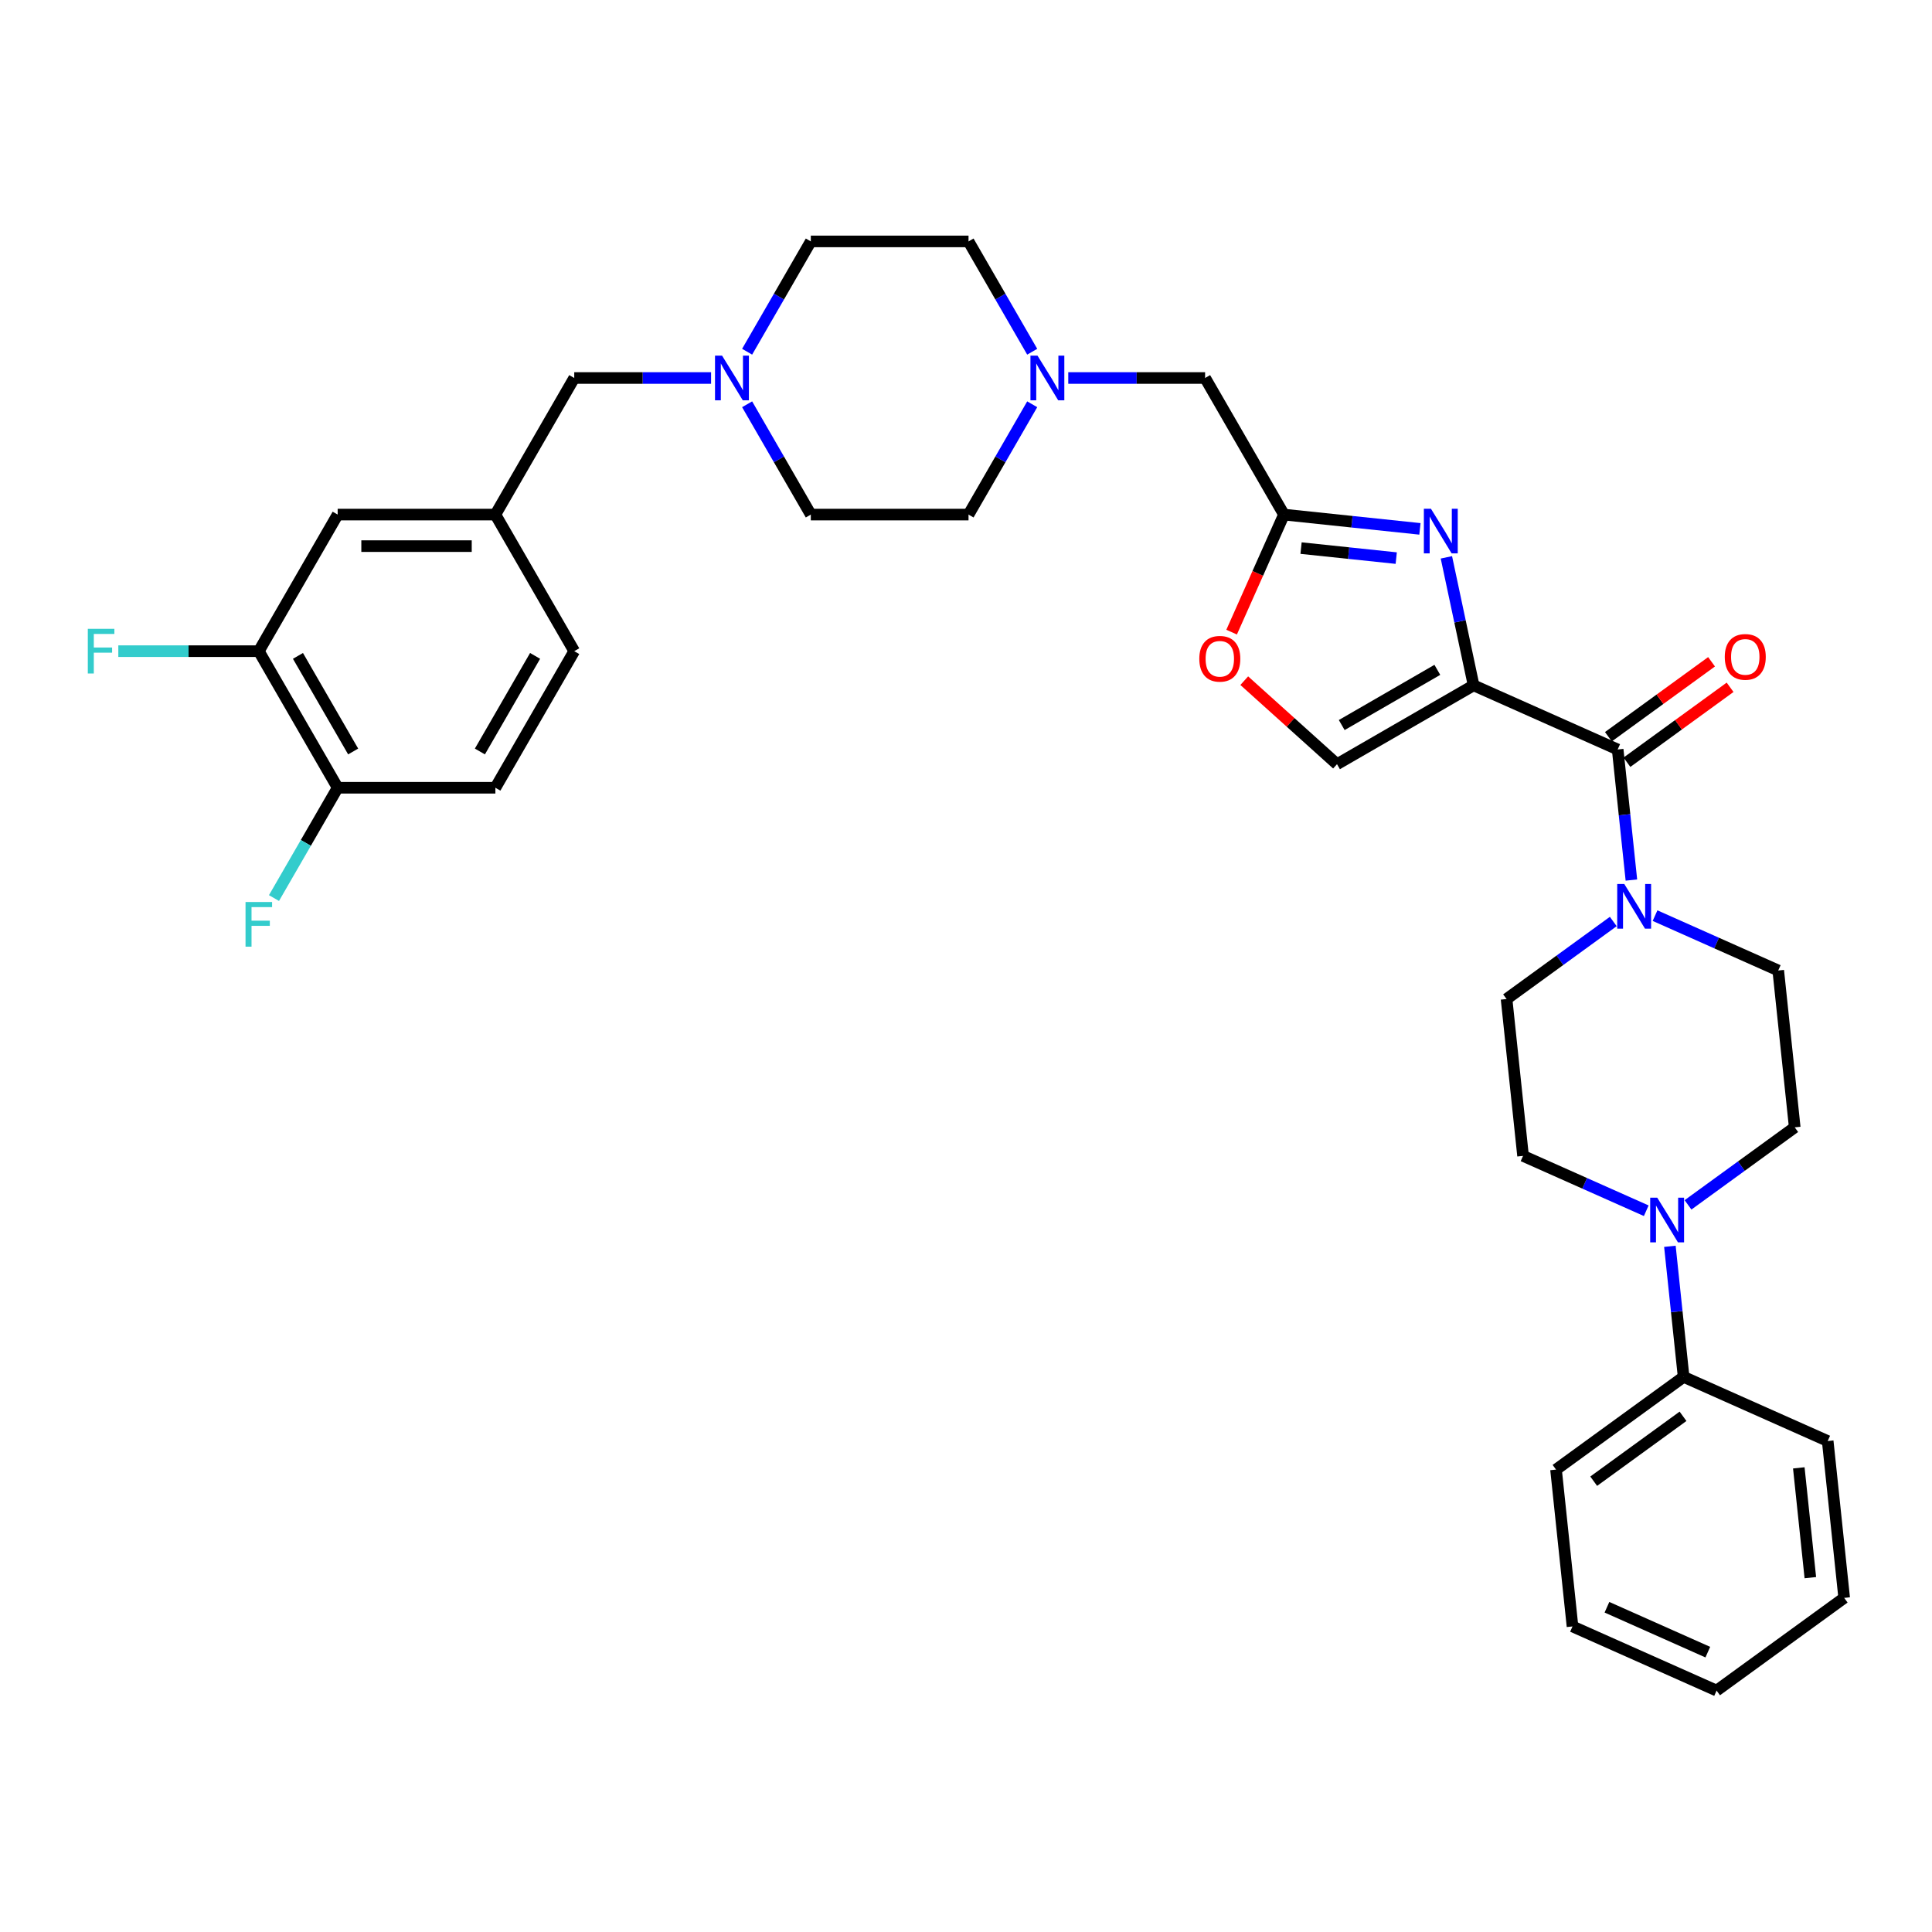 <?xml version='1.0' encoding='iso-8859-1'?>
<svg version='1.1' baseProfile='full'
              xmlns='http://www.w3.org/2000/svg'
                      xmlns:rdkit='http://www.rdkit.org/xml'
                      xmlns:xlink='http://www.w3.org/1999/xlink'
                  xml:space='preserve'
width='1000px' height='1000px' viewBox='0 0 1000 1000'>
<!-- END OF HEADER -->
<rect style='opacity:1.0;fill:#FFFFFF;stroke:none' width='1000' height='1000' x='0' y='0'> </rect>
<path class='bond-0' d='M 297.226,337.043 L 256.41,407.739' style='fill:none;fill-rule:evenodd;stroke:#000000;stroke-width:6px;stroke-linecap:butt;stroke-linejoin:miter;stroke-opacity:1' />
<path class='bond-0' d='M 276.964,339.484 L 248.393,388.971' style='fill:none;fill-rule:evenodd;stroke:#000000;stroke-width:6px;stroke-linecap:butt;stroke-linejoin:miter;stroke-opacity:1' />
<path class='bond-1' d='M 297.226,337.043 L 256.41,266.347' style='fill:none;fill-rule:evenodd;stroke:#000000;stroke-width:6px;stroke-linecap:butt;stroke-linejoin:miter;stroke-opacity:1' />
<path class='bond-2' d='M 386.71,209.251 L 403.193,237.799' style='fill:none;fill-rule:evenodd;stroke:#0000FF;stroke-width:6px;stroke-linecap:butt;stroke-linejoin:miter;stroke-opacity:1' />
<path class='bond-2' d='M 403.193,237.799 L 419.675,266.347' style='fill:none;fill-rule:evenodd;stroke:#000000;stroke-width:6px;stroke-linecap:butt;stroke-linejoin:miter;stroke-opacity:1' />
<path class='bond-3' d='M 368.05,195.651 L 332.638,195.651' style='fill:none;fill-rule:evenodd;stroke:#0000FF;stroke-width:6px;stroke-linecap:butt;stroke-linejoin:miter;stroke-opacity:1' />
<path class='bond-3' d='M 332.638,195.651 L 297.226,195.651' style='fill:none;fill-rule:evenodd;stroke:#000000;stroke-width:6px;stroke-linecap:butt;stroke-linejoin:miter;stroke-opacity:1' />
<path class='bond-4' d='M 386.71,182.051 L 403.193,153.503' style='fill:none;fill-rule:evenodd;stroke:#0000FF;stroke-width:6px;stroke-linecap:butt;stroke-linejoin:miter;stroke-opacity:1' />
<path class='bond-4' d='M 403.193,153.503 L 419.675,124.955' style='fill:none;fill-rule:evenodd;stroke:#000000;stroke-width:6px;stroke-linecap:butt;stroke-linejoin:miter;stroke-opacity:1' />
<path class='bond-5' d='M 297.226,195.651 L 256.41,266.347' style='fill:none;fill-rule:evenodd;stroke:#000000;stroke-width:6px;stroke-linecap:butt;stroke-linejoin:miter;stroke-opacity:1' />
<path class='bond-6' d='M 256.41,407.739 L 174.777,407.739' style='fill:none;fill-rule:evenodd;stroke:#000000;stroke-width:6px;stroke-linecap:butt;stroke-linejoin:miter;stroke-opacity:1' />
<path class='bond-7' d='M 174.777,407.739 L 133.961,337.043' style='fill:none;fill-rule:evenodd;stroke:#000000;stroke-width:6px;stroke-linecap:butt;stroke-linejoin:miter;stroke-opacity:1' />
<path class='bond-7' d='M 182.794,388.971 L 154.222,339.484' style='fill:none;fill-rule:evenodd;stroke:#000000;stroke-width:6px;stroke-linecap:butt;stroke-linejoin:miter;stroke-opacity:1' />
<path class='bond-8' d='M 174.777,407.739 L 158.295,436.287' style='fill:none;fill-rule:evenodd;stroke:#000000;stroke-width:6px;stroke-linecap:butt;stroke-linejoin:miter;stroke-opacity:1' />
<path class='bond-8' d='M 158.295,436.287 L 141.813,464.835' style='fill:none;fill-rule:evenodd;stroke:#33CCCC;stroke-width:6px;stroke-linecap:butt;stroke-linejoin:miter;stroke-opacity:1' />
<path class='bond-9' d='M 946.013,745.877 L 954.545,827.062' style='fill:none;fill-rule:evenodd;stroke:#000000;stroke-width:6px;stroke-linecap:butt;stroke-linejoin:miter;stroke-opacity:1' />
<path class='bond-9' d='M 931.055,759.761 L 937.028,816.591' style='fill:none;fill-rule:evenodd;stroke:#000000;stroke-width:6px;stroke-linecap:butt;stroke-linejoin:miter;stroke-opacity:1' />
<path class='bond-10' d='M 946.013,745.877 L 871.437,712.674' style='fill:none;fill-rule:evenodd;stroke:#000000;stroke-width:6px;stroke-linecap:butt;stroke-linejoin:miter;stroke-opacity:1' />
<path class='bond-11' d='M 837.306,387.932 L 840.857,421.725' style='fill:none;fill-rule:evenodd;stroke:#000000;stroke-width:6px;stroke-linecap:butt;stroke-linejoin:miter;stroke-opacity:1' />
<path class='bond-11' d='M 840.857,421.725 L 844.409,455.517' style='fill:none;fill-rule:evenodd;stroke:#0000FF;stroke-width:6px;stroke-linecap:butt;stroke-linejoin:miter;stroke-opacity:1' />
<path class='bond-12' d='M 842.104,394.536 L 868.798,375.141' style='fill:none;fill-rule:evenodd;stroke:#000000;stroke-width:6px;stroke-linecap:butt;stroke-linejoin:miter;stroke-opacity:1' />
<path class='bond-12' d='M 868.798,375.141 L 895.493,355.747' style='fill:none;fill-rule:evenodd;stroke:#FF0000;stroke-width:6px;stroke-linecap:butt;stroke-linejoin:miter;stroke-opacity:1' />
<path class='bond-12' d='M 832.507,381.328 L 859.202,361.933' style='fill:none;fill-rule:evenodd;stroke:#000000;stroke-width:6px;stroke-linecap:butt;stroke-linejoin:miter;stroke-opacity:1' />
<path class='bond-12' d='M 859.202,361.933 L 885.897,342.538' style='fill:none;fill-rule:evenodd;stroke:#FF0000;stroke-width:6px;stroke-linecap:butt;stroke-linejoin:miter;stroke-opacity:1' />
<path class='bond-13' d='M 837.306,387.932 L 762.731,354.729' style='fill:none;fill-rule:evenodd;stroke:#000000;stroke-width:6px;stroke-linecap:butt;stroke-linejoin:miter;stroke-opacity:1' />
<path class='bond-14' d='M 835.03,476.97 L 807.413,497.035' style='fill:none;fill-rule:evenodd;stroke:#0000FF;stroke-width:6px;stroke-linecap:butt;stroke-linejoin:miter;stroke-opacity:1' />
<path class='bond-14' d='M 807.413,497.035 L 779.796,517.1' style='fill:none;fill-rule:evenodd;stroke:#000000;stroke-width:6px;stroke-linecap:butt;stroke-linejoin:miter;stroke-opacity:1' />
<path class='bond-15' d='M 856.647,473.929 L 888.53,488.125' style='fill:none;fill-rule:evenodd;stroke:#0000FF;stroke-width:6px;stroke-linecap:butt;stroke-linejoin:miter;stroke-opacity:1' />
<path class='bond-15' d='M 888.53,488.125 L 920.414,502.32' style='fill:none;fill-rule:evenodd;stroke:#000000;stroke-width:6px;stroke-linecap:butt;stroke-linejoin:miter;stroke-opacity:1' />
<path class='bond-16' d='M 954.545,827.062 L 888.503,875.045' style='fill:none;fill-rule:evenodd;stroke:#000000;stroke-width:6px;stroke-linecap:butt;stroke-linejoin:miter;stroke-opacity:1' />
<path class='bond-17' d='M 534.272,209.251 L 517.79,237.799' style='fill:none;fill-rule:evenodd;stroke:#0000FF;stroke-width:6px;stroke-linecap:butt;stroke-linejoin:miter;stroke-opacity:1' />
<path class='bond-17' d='M 517.79,237.799 L 501.307,266.347' style='fill:none;fill-rule:evenodd;stroke:#000000;stroke-width:6px;stroke-linecap:butt;stroke-linejoin:miter;stroke-opacity:1' />
<path class='bond-18' d='M 552.932,195.651 L 588.344,195.651' style='fill:none;fill-rule:evenodd;stroke:#0000FF;stroke-width:6px;stroke-linecap:butt;stroke-linejoin:miter;stroke-opacity:1' />
<path class='bond-18' d='M 588.344,195.651 L 623.756,195.651' style='fill:none;fill-rule:evenodd;stroke:#000000;stroke-width:6px;stroke-linecap:butt;stroke-linejoin:miter;stroke-opacity:1' />
<path class='bond-19' d='M 534.272,182.051 L 517.79,153.503' style='fill:none;fill-rule:evenodd;stroke:#0000FF;stroke-width:6px;stroke-linecap:butt;stroke-linejoin:miter;stroke-opacity:1' />
<path class='bond-19' d='M 517.79,153.503 L 501.307,124.955' style='fill:none;fill-rule:evenodd;stroke:#000000;stroke-width:6px;stroke-linecap:butt;stroke-linejoin:miter;stroke-opacity:1' />
<path class='bond-20' d='M 501.307,124.955 L 419.675,124.955' style='fill:none;fill-rule:evenodd;stroke:#000000;stroke-width:6px;stroke-linecap:butt;stroke-linejoin:miter;stroke-opacity:1' />
<path class='bond-21' d='M 644.023,352.315 L 668.029,373.93' style='fill:none;fill-rule:evenodd;stroke:#FF0000;stroke-width:6px;stroke-linecap:butt;stroke-linejoin:miter;stroke-opacity:1' />
<path class='bond-21' d='M 668.029,373.93 L 692.035,395.545' style='fill:none;fill-rule:evenodd;stroke:#000000;stroke-width:6px;stroke-linecap:butt;stroke-linejoin:miter;stroke-opacity:1' />
<path class='bond-22' d='M 637.483,327.192 L 651.028,296.77' style='fill:none;fill-rule:evenodd;stroke:#FF0000;stroke-width:6px;stroke-linecap:butt;stroke-linejoin:miter;stroke-opacity:1' />
<path class='bond-22' d='M 651.028,296.77 L 664.573,266.347' style='fill:none;fill-rule:evenodd;stroke:#000000;stroke-width:6px;stroke-linecap:butt;stroke-linejoin:miter;stroke-opacity:1' />
<path class='bond-23' d='M 692.035,395.545 L 762.731,354.729' style='fill:none;fill-rule:evenodd;stroke:#000000;stroke-width:6px;stroke-linecap:butt;stroke-linejoin:miter;stroke-opacity:1' />
<path class='bond-23' d='M 694.476,375.284 L 743.963,346.712' style='fill:none;fill-rule:evenodd;stroke:#000000;stroke-width:6px;stroke-linecap:butt;stroke-linejoin:miter;stroke-opacity:1' />
<path class='bond-24' d='M 762.731,354.729 L 755.69,321.605' style='fill:none;fill-rule:evenodd;stroke:#000000;stroke-width:6px;stroke-linecap:butt;stroke-linejoin:miter;stroke-opacity:1' />
<path class='bond-24' d='M 755.69,321.605 L 748.649,288.48' style='fill:none;fill-rule:evenodd;stroke:#0000FF;stroke-width:6px;stroke-linecap:butt;stroke-linejoin:miter;stroke-opacity:1' />
<path class='bond-25' d='M 734.95,273.744 L 699.761,270.046' style='fill:none;fill-rule:evenodd;stroke:#0000FF;stroke-width:6px;stroke-linecap:butt;stroke-linejoin:miter;stroke-opacity:1' />
<path class='bond-25' d='M 699.761,270.046 L 664.573,266.347' style='fill:none;fill-rule:evenodd;stroke:#000000;stroke-width:6px;stroke-linecap:butt;stroke-linejoin:miter;stroke-opacity:1' />
<path class='bond-25' d='M 722.687,288.872 L 698.055,286.283' style='fill:none;fill-rule:evenodd;stroke:#0000FF;stroke-width:6px;stroke-linecap:butt;stroke-linejoin:miter;stroke-opacity:1' />
<path class='bond-25' d='M 698.055,286.283 L 673.423,283.694' style='fill:none;fill-rule:evenodd;stroke:#000000;stroke-width:6px;stroke-linecap:butt;stroke-linejoin:miter;stroke-opacity:1' />
<path class='bond-26' d='M 664.573,266.347 L 623.756,195.651' style='fill:none;fill-rule:evenodd;stroke:#000000;stroke-width:6px;stroke-linecap:butt;stroke-linejoin:miter;stroke-opacity:1' />
<path class='bond-27' d='M 501.307,266.347 L 419.675,266.347' style='fill:none;fill-rule:evenodd;stroke:#000000;stroke-width:6px;stroke-linecap:butt;stroke-linejoin:miter;stroke-opacity:1' />
<path class='bond-28' d='M 888.503,875.045 L 813.928,841.842' style='fill:none;fill-rule:evenodd;stroke:#000000;stroke-width:6px;stroke-linecap:butt;stroke-linejoin:miter;stroke-opacity:1' />
<path class='bond-28' d='M 883.958,855.149 L 831.755,831.907' style='fill:none;fill-rule:evenodd;stroke:#000000;stroke-width:6px;stroke-linecap:butt;stroke-linejoin:miter;stroke-opacity:1' />
<path class='bond-29' d='M 813.928,841.842 L 805.395,760.656' style='fill:none;fill-rule:evenodd;stroke:#000000;stroke-width:6px;stroke-linecap:butt;stroke-linejoin:miter;stroke-opacity:1' />
<path class='bond-30' d='M 805.395,760.656 L 871.437,712.674' style='fill:none;fill-rule:evenodd;stroke:#000000;stroke-width:6px;stroke-linecap:butt;stroke-linejoin:miter;stroke-opacity:1' />
<path class='bond-30' d='M 824.898,766.667 L 871.128,733.08' style='fill:none;fill-rule:evenodd;stroke:#000000;stroke-width:6px;stroke-linecap:butt;stroke-linejoin:miter;stroke-opacity:1' />
<path class='bond-31' d='M 871.437,712.674 L 867.886,678.881' style='fill:none;fill-rule:evenodd;stroke:#000000;stroke-width:6px;stroke-linecap:butt;stroke-linejoin:miter;stroke-opacity:1' />
<path class='bond-31' d='M 867.886,678.881 L 864.334,645.088' style='fill:none;fill-rule:evenodd;stroke:#0000FF;stroke-width:6px;stroke-linecap:butt;stroke-linejoin:miter;stroke-opacity:1' />
<path class='bond-32' d='M 873.713,623.636 L 901.33,603.571' style='fill:none;fill-rule:evenodd;stroke:#0000FF;stroke-width:6px;stroke-linecap:butt;stroke-linejoin:miter;stroke-opacity:1' />
<path class='bond-32' d='M 901.33,603.571 L 928.947,583.506' style='fill:none;fill-rule:evenodd;stroke:#000000;stroke-width:6px;stroke-linecap:butt;stroke-linejoin:miter;stroke-opacity:1' />
<path class='bond-33' d='M 852.096,626.676 L 820.213,612.481' style='fill:none;fill-rule:evenodd;stroke:#0000FF;stroke-width:6px;stroke-linecap:butt;stroke-linejoin:miter;stroke-opacity:1' />
<path class='bond-33' d='M 820.213,612.481 L 788.329,598.285' style='fill:none;fill-rule:evenodd;stroke:#000000;stroke-width:6px;stroke-linecap:butt;stroke-linejoin:miter;stroke-opacity:1' />
<path class='bond-34' d='M 928.947,583.506 L 920.414,502.32' style='fill:none;fill-rule:evenodd;stroke:#000000;stroke-width:6px;stroke-linecap:butt;stroke-linejoin:miter;stroke-opacity:1' />
<path class='bond-35' d='M 779.796,517.1 L 788.329,598.285' style='fill:none;fill-rule:evenodd;stroke:#000000;stroke-width:6px;stroke-linecap:butt;stroke-linejoin:miter;stroke-opacity:1' />
<path class='bond-36' d='M 133.961,337.043 L 174.777,266.347' style='fill:none;fill-rule:evenodd;stroke:#000000;stroke-width:6px;stroke-linecap:butt;stroke-linejoin:miter;stroke-opacity:1' />
<path class='bond-37' d='M 133.961,337.043 L 97.602,337.043' style='fill:none;fill-rule:evenodd;stroke:#000000;stroke-width:6px;stroke-linecap:butt;stroke-linejoin:miter;stroke-opacity:1' />
<path class='bond-37' d='M 97.602,337.043 L 61.242,337.043' style='fill:none;fill-rule:evenodd;stroke:#33CCCC;stroke-width:6px;stroke-linecap:butt;stroke-linejoin:miter;stroke-opacity:1' />
<path class='bond-38' d='M 174.777,266.347 L 256.41,266.347' style='fill:none;fill-rule:evenodd;stroke:#000000;stroke-width:6px;stroke-linecap:butt;stroke-linejoin:miter;stroke-opacity:1' />
<path class='bond-38' d='M 187.022,282.674 L 244.165,282.674' style='fill:none;fill-rule:evenodd;stroke:#000000;stroke-width:6px;stroke-linecap:butt;stroke-linejoin:miter;stroke-opacity:1' />
<path  class='atom-1' d='M 373.748 184.092
L 381.324 196.337
Q 382.075 197.545, 383.283 199.733
Q 384.491 201.921, 384.556 202.051
L 384.556 184.092
L 387.626 184.092
L 387.626 207.211
L 384.459 207.211
L 376.328 193.823
Q 375.381 192.255, 374.369 190.46
Q 373.389 188.664, 373.095 188.108
L 373.095 207.211
L 370.091 207.211
L 370.091 184.092
L 373.748 184.092
' fill='#0000FF'/>
<path  class='atom-7' d='M 840.728 457.558
L 848.304 469.803
Q 849.055 471.011, 850.263 473.199
Q 851.471 475.387, 851.537 475.517
L 851.537 457.558
L 854.606 457.558
L 854.606 480.677
L 851.439 480.677
L 843.308 467.289
Q 842.361 465.721, 841.349 463.926
Q 840.369 462.13, 840.075 461.575
L 840.075 480.677
L 837.071 480.677
L 837.071 457.558
L 840.728 457.558
' fill='#0000FF'/>
<path  class='atom-8' d='M 892.736 340.015
Q 892.736 334.464, 895.478 331.362
Q 898.221 328.26, 903.348 328.26
Q 908.474 328.26, 911.217 331.362
Q 913.96 334.464, 913.96 340.015
Q 913.96 345.631, 911.185 348.831
Q 908.409 351.998, 903.348 351.998
Q 898.254 351.998, 895.478 348.831
Q 892.736 345.664, 892.736 340.015
M 903.348 349.386
Q 906.874 349.386, 908.768 347.035
Q 910.695 344.652, 910.695 340.015
Q 910.695 335.476, 908.768 333.19
Q 906.874 330.872, 903.348 330.872
Q 899.821 330.872, 897.895 333.158
Q 896.001 335.443, 896.001 340.015
Q 896.001 344.684, 897.895 347.035
Q 899.821 349.386, 903.348 349.386
' fill='#FF0000'/>
<path  class='atom-10' d='M 537.014 184.092
L 544.589 196.337
Q 545.34 197.545, 546.548 199.733
Q 547.756 201.921, 547.822 202.051
L 547.822 184.092
L 550.891 184.092
L 550.891 207.211
L 547.724 207.211
L 539.593 193.823
Q 538.646 192.255, 537.634 190.46
Q 536.654 188.664, 536.361 188.108
L 536.361 207.211
L 533.356 207.211
L 533.356 184.092
L 537.014 184.092
' fill='#0000FF'/>
<path  class='atom-12' d='M 620.758 340.988
Q 620.758 335.437, 623.5 332.335
Q 626.243 329.233, 631.37 329.233
Q 636.496 329.233, 639.239 332.335
Q 641.982 335.437, 641.982 340.988
Q 641.982 346.604, 639.206 349.804
Q 636.431 352.971, 631.37 352.971
Q 626.276 352.971, 623.5 349.804
Q 620.758 346.637, 620.758 340.988
M 631.37 350.359
Q 634.896 350.359, 636.79 348.008
Q 638.717 345.624, 638.717 340.988
Q 638.717 336.449, 636.79 334.163
Q 634.896 331.845, 631.37 331.845
Q 627.843 331.845, 625.917 334.131
Q 624.023 336.416, 624.023 340.988
Q 624.023 345.657, 625.917 348.008
Q 627.843 350.359, 631.37 350.359
' fill='#FF0000'/>
<path  class='atom-15' d='M 740.648 263.321
L 748.223 275.566
Q 748.974 276.774, 750.183 278.962
Q 751.391 281.15, 751.456 281.28
L 751.456 263.321
L 754.526 263.321
L 754.526 286.439
L 751.358 286.439
L 743.228 273.052
Q 742.281 271.484, 741.268 269.688
Q 740.289 267.892, 739.995 267.337
L 739.995 286.439
L 736.991 286.439
L 736.991 263.321
L 740.648 263.321
' fill='#0000FF'/>
<path  class='atom-25' d='M 857.794 619.929
L 865.37 632.174
Q 866.121 633.382, 867.329 635.57
Q 868.537 637.758, 868.602 637.888
L 868.602 619.929
L 871.672 619.929
L 871.672 643.047
L 868.504 643.047
L 860.374 629.66
Q 859.427 628.092, 858.415 626.296
Q 857.435 624.501, 857.141 623.945
L 857.141 643.047
L 854.137 643.047
L 854.137 619.929
L 857.794 619.929
' fill='#0000FF'/>
<path  class='atom-33' d='M 45.455 325.484
L 59.202 325.484
L 59.202 328.129
L 48.557 328.129
L 48.557 335.149
L 58.026 335.149
L 58.026 337.827
L 48.557 337.827
L 48.557 348.602
L 45.455 348.602
L 45.455 325.484
' fill='#33CCCC'/>
<path  class='atom-34' d='M 127.087 466.876
L 140.834 466.876
L 140.834 469.521
L 130.189 469.521
L 130.189 476.541
L 139.659 476.541
L 139.659 479.219
L 130.189 479.219
L 130.189 489.994
L 127.087 489.994
L 127.087 466.876
' fill='#33CCCC'/>
</svg>
